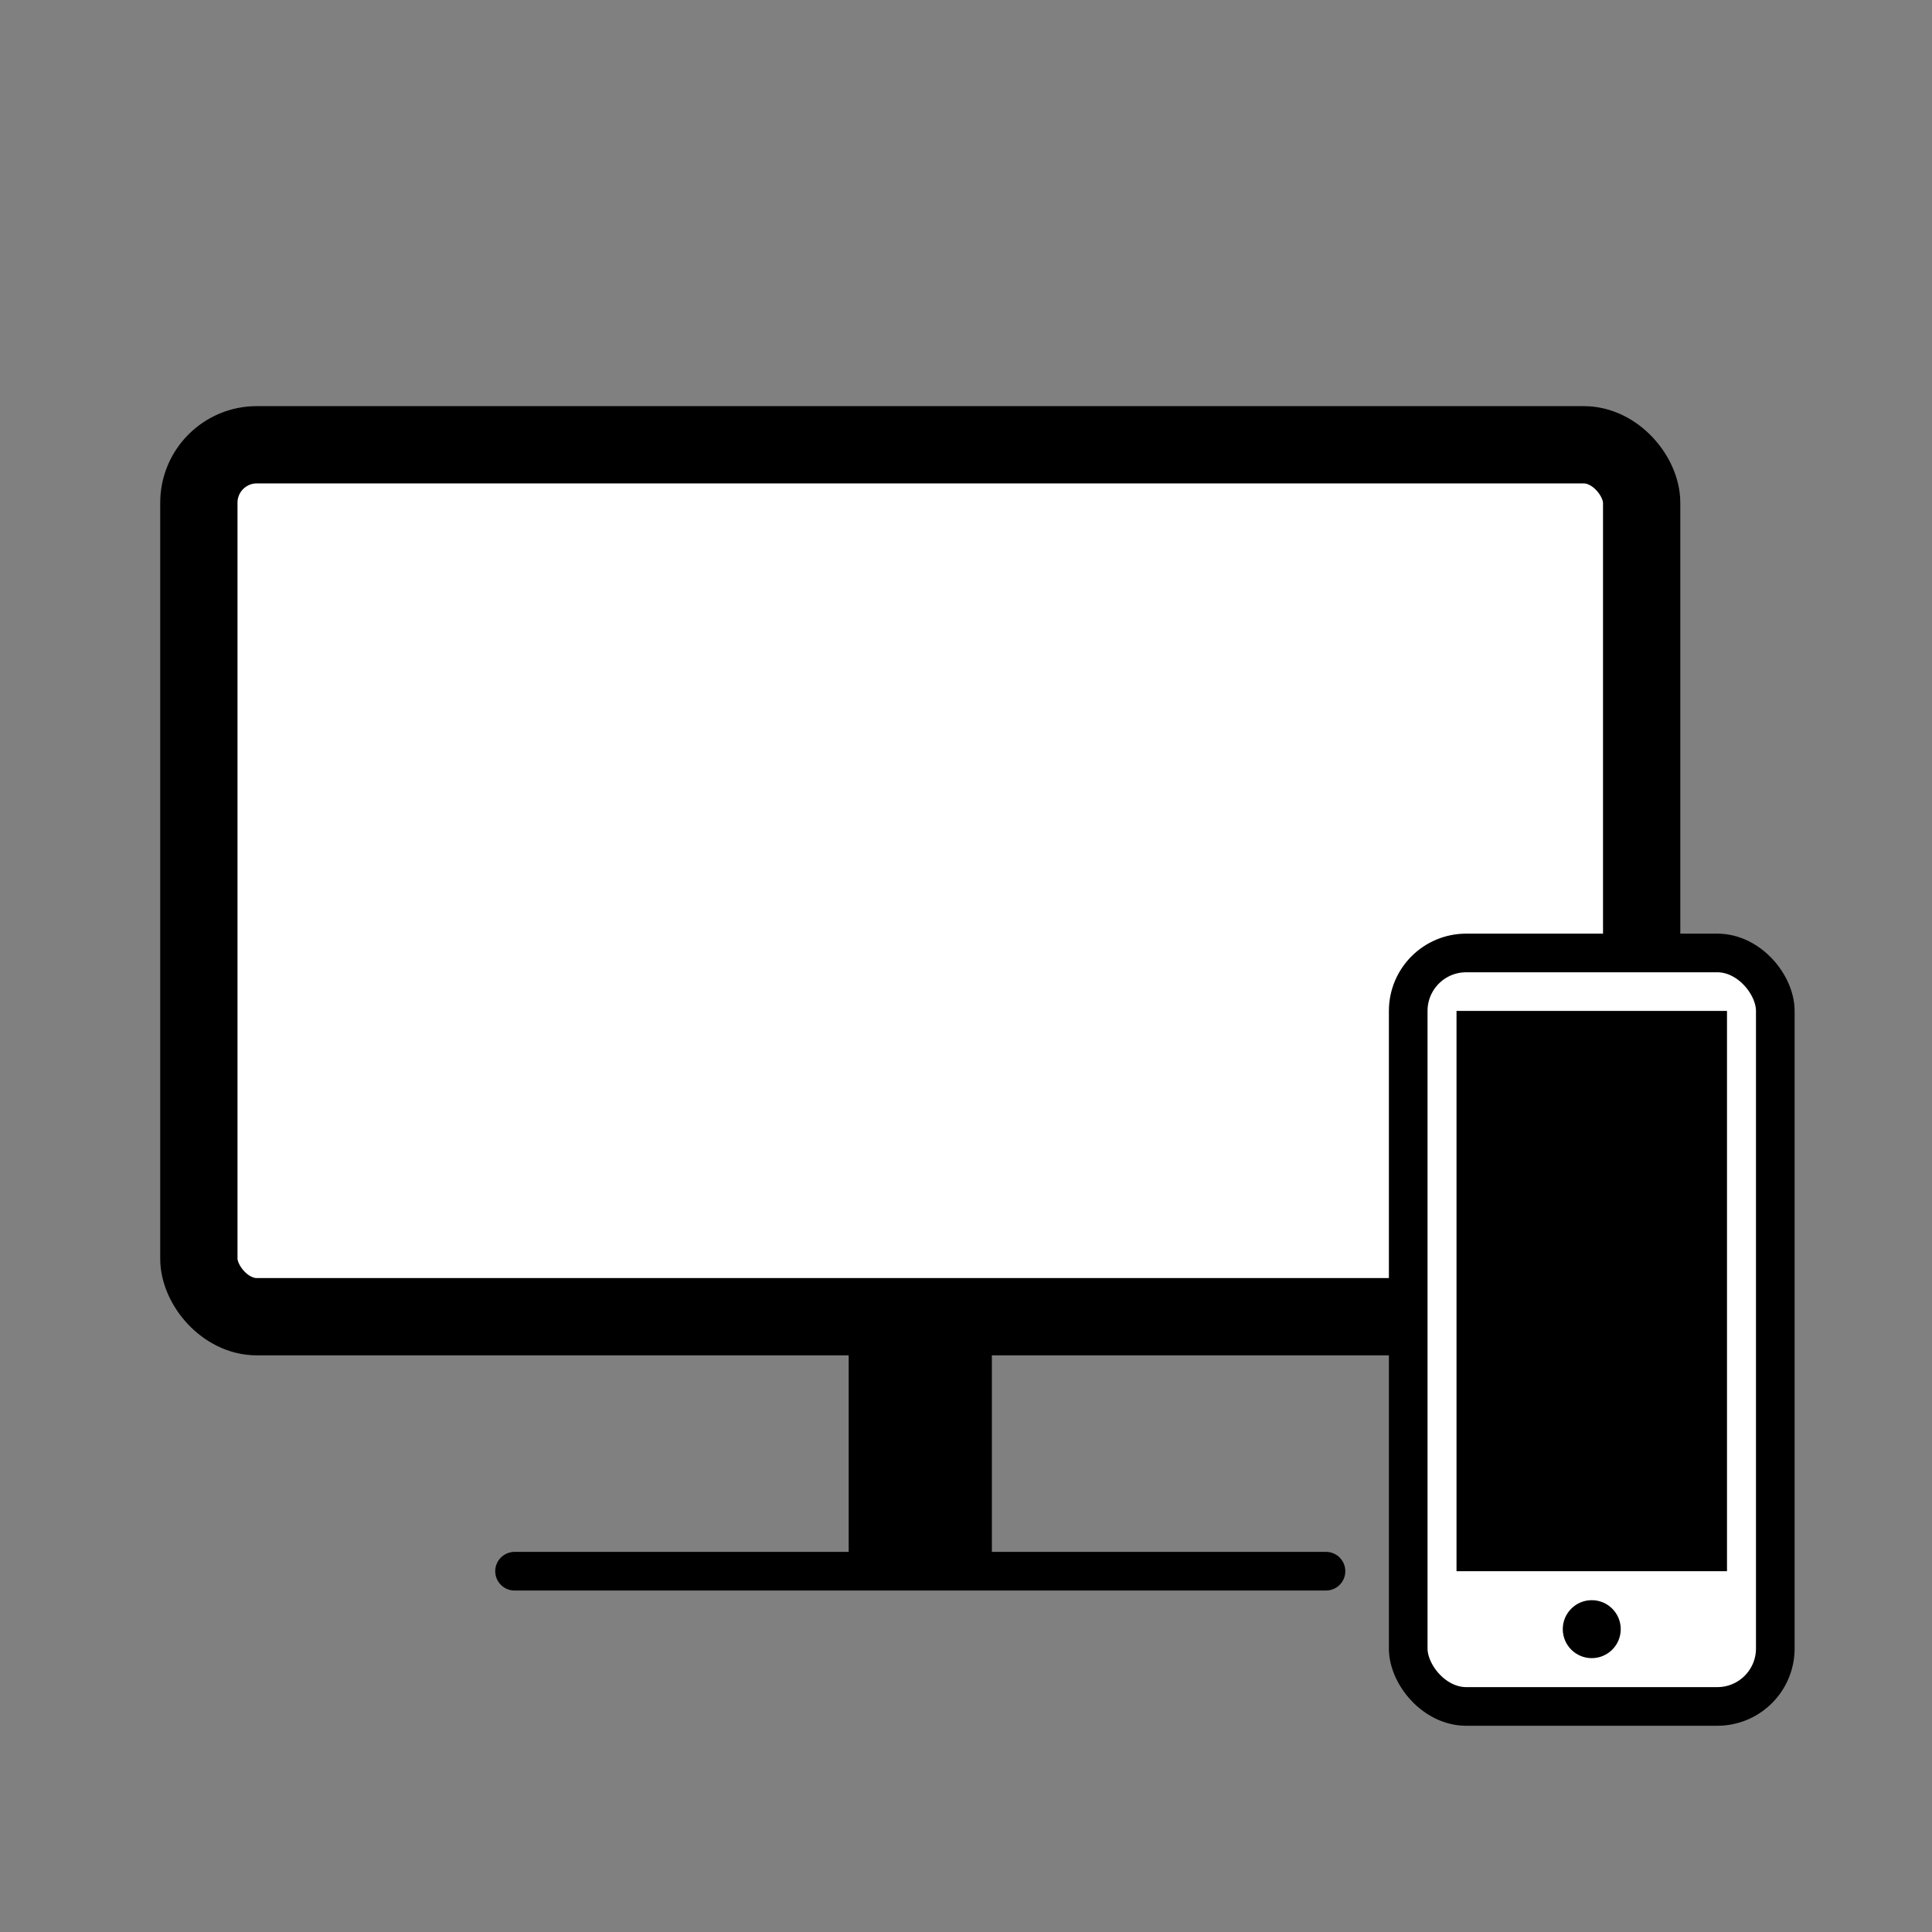 <svg xmlns="http://www.w3.org/2000/svg" width="100" height="100" viewBox="0 0 100 100">
  <rect x="0" y="0" width="100" height="100" fill="#808080" stroke="none"/>
  <g id="index_icon_07" transform="translate(359.889 1.325)">
    <rect id="長方形_456" data-name="長方形 456" width="7.411" height="18.056" transform="translate(-315.961 62.738)"/>
    <rect id="長方形_457" data-name="長方形 457" width="74.679" height="45.132" rx="3" transform="translate(-349.596 21.696)" fill="#fff" stroke="#000" stroke-linecap="round" stroke-linejoin="round" stroke-width="4"/>
    <line id="線_150" data-name="線 150" x2="42" transform="translate(-333.256 80)" fill="none" stroke="#000" stroke-linecap="round" stroke-miterlimit="10" stroke-width="2"/>
    <g id="グループ_4105" data-name="グループ 4105">
      <rect id="長方形_458" data-name="長方形 458" width="19" height="39" rx="3" transform="translate(-287 48)" fill="#fff" stroke="#000" stroke-linecap="round" stroke-linejoin="round" stroke-width="2"/>
      <circle id="楕円形_67" data-name="楕円形 67" cx="1.5" cy="1.5" r="1.5" transform="translate(-279 81.5)"/>
      <rect id="長方形_459" data-name="長方形 459" width="14" height="29" transform="translate(-284.5 51)"/>
    </g>
    <rect id="長方形_466" data-name="長方形 466" width="100" height="100" transform="translate(-359.889 -1.325)" fill="none"/>
  </g>
</svg>
